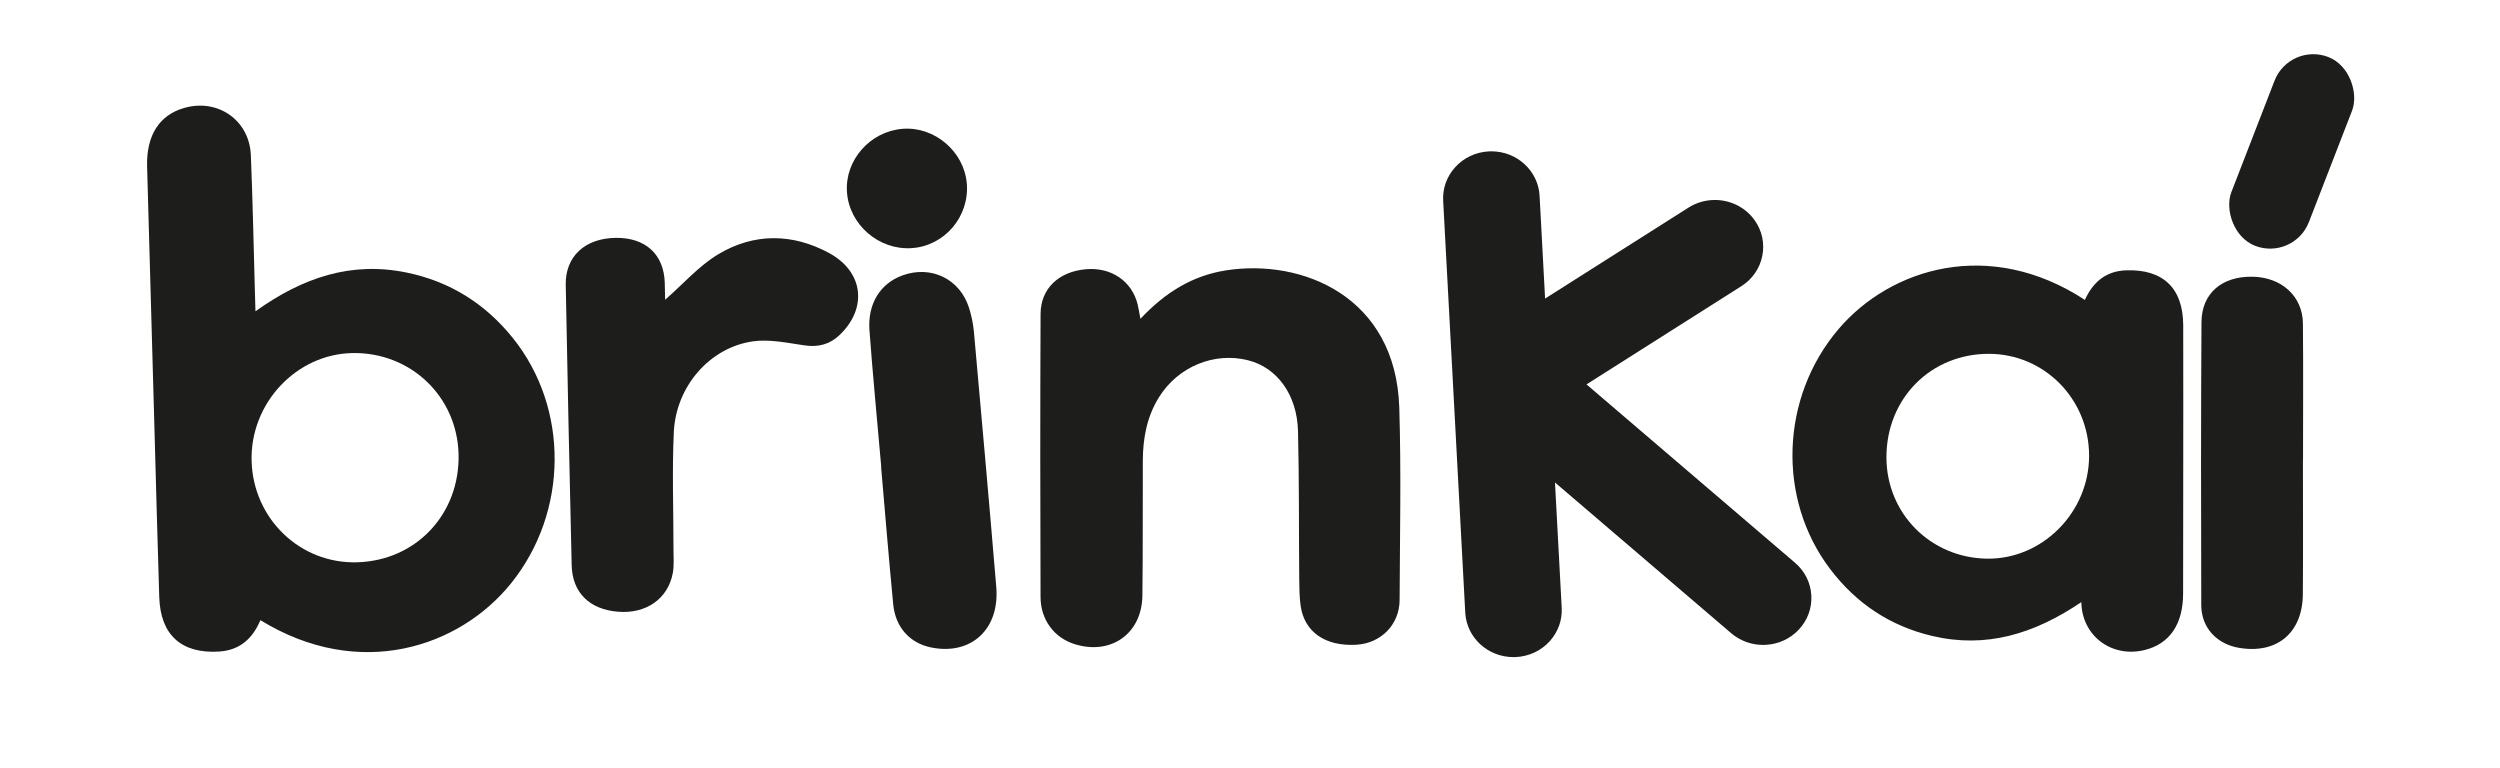 <svg xmlns="http://www.w3.org/2000/svg" id="Camada_1" viewBox="0 0 922.47 283.55"><path d="M94.26,114.87c17.45-12.51,35.39-18.5,55.78-14.3,15.96,3.29,28.96,11.45,39.14,24.09,20.9,25.94,20.56,64.29-.59,90.56-18.95,23.54-55.88,36.11-92.51,13.61-2.83,6.75-7.57,11.09-15.19,11.58-13.89,.89-21.68-6.05-22.13-20.05-.66-20.48-1.17-40.97-1.75-61.46-.91-32.48-1.84-64.96-2.73-97.43-.32-11.52,4.49-19.03,13.74-21.66,12.4-3.53,24.02,4.57,24.54,17.45,.69,16.98,1.03,33.97,1.51,50.96,.05,1.81,.1,3.61,.19,6.65Zm37.43,92.61c21.9-.58,38.12-17.91,37.51-40.04-.59-21.15-17.63-37.43-38.92-37.17-20.93,.25-38.11,18.6-37.44,39.98,.67,21.25,17.93,37.79,38.85,37.23Z" fill="#1d1d1b"></path><path d="M767.92,222.22c-17.42,11.76-35.14,17.11-54.97,12.44-15.53-3.66-28.02-12.01-37.63-24.66-19.72-25.96-18.32-63.47,3.09-88.59,19.19-22.51,55.68-33.78,90.89-10.75,2.95-6.53,7.71-10.64,15.18-10.91,13.62-.49,21.05,6.53,21.1,20.24,.07,20.06,0,40.12,0,60.18-.01,31.8,0,7.03-.04,38.83-.01,11.28-4.92,18.49-14.04,20.81-12.23,3.11-23.37-5.14-23.52-17.75m-34.1-91.5c-21.44-.04-37.8,16.46-37.81,38.13-.01,20.71,16.21,37.11,37.04,37.45,20.49,.33,37.8-17.13,37.74-38.07-.06-20.81-16.49-37.48-36.97-37.51Z" fill="#1d1d1b"></path><path d="M420.8,117.64c9.05-9.65,19.14-15.95,31.66-17.89,27.98-4.34,62.59,9.58,63.86,50.67,.73,23.63,.22,47.31,.12,70.97-.04,9.11-6.92,16.01-15.99,16.52-11.42,.64-19.17-4.7-20.53-14.38-.46-3.28-.49-6.64-.52-9.97-.16-18.15,0-36.32-.45-54.46-.34-13.5-7.74-23.47-18.43-26.16-12.47-3.15-25.78,2.33-32.81,13.54-4.48,7.14-5.97,15.08-6.02,23.34-.09,16.66,.06,33.32-.16,49.98-.18,14.04-11.61,22.07-25.01,17.88-7.45-2.33-12.54-8.89-12.57-17.4-.13-34.82-.14-69.64,.01-104.46,.04-9.35,6.69-15.57,16.69-16.47,9.36-.85,17.06,4.39,19.15,13.06,.35,1.43,.56,2.9,1,5.24Z" fill="#1d1d1b"></path><path d="M245.45,110.58c6.59-5.75,12.38-12.43,19.58-16.76,13.17-7.9,27.43-7.78,40.94-.43,12.75,6.93,14.16,20.42,3.79,30.26-3.62,3.44-7.8,4.52-12.83,3.8-6.37-.91-13.01-2.38-19.22-1.48-15.89,2.32-28.3,16.65-29.08,33.49-.67,14.45-.11,28.96-.12,43.45,0,2.83,.26,5.72-.24,8.47-1.76,9.59-9.86,15.2-20.28,14.34-10.48-.86-16.81-7.04-17.05-17.15-.81-34.49-1.54-68.98-2.19-103.47-.2-10.44,7.05-17.13,18.29-17.33,11.08-.2,17.93,6.02,18.25,16.58,.07,2.29,.1,4.59,.13,6.23Z" fill="#1d1d1b"></path><path d="M325.16,172.19c-1.47-16.76-3.09-33.51-4.34-50.29-.73-9.84,4.01-17.29,12.12-20.26,10.62-3.89,21.32,1.29,24.66,12.08,.88,2.84,1.5,5.83,1.77,8.79,2.81,31.36,5.62,62.72,8.24,94.1,1.3,15.55-9.24,25.23-23.93,22.32-7.89-1.56-13.27-7.38-14.1-15.96-1.63-16.91-3-33.85-4.48-50.78,.02,0,.04,0,.05,0Z" fill="#1d1d1b"></path><path d="M849.75,169.85c0,16.49,.11,32.98-.03,49.47-.12,14.26-9.64,22.1-23.58,19.72-8.21-1.4-13.87-7.44-13.9-15.74-.11-34.81-.13-69.62,.08-104.43,.06-10.64,7.53-16.95,18.77-16.77,10.78,.17,18.57,7.19,18.66,17.28,.16,16.82,.04,33.64,.04,50.47h-.04Z" fill="#1d1d1b"></path><path d="M333.04,47.53c11.78-.94,22.71,8.37,23.7,20.17,1.02,12.24-8.24,23.09-20.38,23.86-12.11,.78-23-8.66-23.84-20.66-.83-11.79,8.5-22.41,20.53-23.37Z" fill="#1d1d1b"></path><rect x="830.25" y="18.58" width="30.67" height="74.72" rx="15.34" ry="15.34" transform="translate(77.36 -301.8) rotate(21.18)" fill="#1d1d1b"></rect><g><path d="M558.44,238.98c-7.62,0-13.9-5.76-14.29-13.11l-8.15-151.99c-.19-3.6,1.05-7.07,3.5-9.79,2.58-2.86,6.16-4.54,10.08-4.73,.25-.01,.49-.02,.73-.02,7.62,0,13.91,5.76,14.3,13.11l2.35,43.88,57.96-36.77c2.35-1.49,5.07-2.27,7.86-2.27,4.78,0,9.22,2.28,11.89,6.1,2.13,3.05,2.91,6.73,2.18,10.35-.74,3.69-2.94,6.86-6.19,8.92l-61.12,38.77,80.54,68.89c2.89,2.48,4.6,5.9,4.8,9.62,.2,3.71-1.11,7.26-3.7,10.01-2.56,2.72-6.07,4.33-9.88,4.51-.24,.01-.48,.02-.73,.02-3.5,0-6.87-1.23-9.5-3.47l-71.23-60.94,2.92,54.37c.19,3.6-1.05,7.08-3.51,9.8-2.58,2.85-6.16,4.53-10.08,4.72-.25,.01-.49,.02-.73,.02Z" fill="#1d1d1b" fill-rule="evenodd"></path><path d="M550.3,62.85c5.73,0,10.51,4.28,10.81,9.79l2.67,49.85,63.01-39.97c1.85-1.17,3.93-1.73,5.99-1.73,3.5,0,6.94,1.62,9.02,4.61,3.31,4.75,1.96,11.15-3.02,14.31l-65.12,41.3,84.14,71.97c4.45,3.81,4.82,10.33,.83,14.58-2,2.13-4.73,3.28-7.5,3.41-.18,0-.37,.01-.55,.01-2.57,0-5.16-.87-7.23-2.64l-77.44-66.24,3.35,62.53c.3,5.69-4.28,10.54-10.26,10.83-.19,0-.38,.01-.56,.01-5.72,0-10.5-4.28-10.8-9.8l-8.15-151.99c-.3-5.69,4.29-10.54,10.26-10.83,.19,0,.37-.01,.56-.01m0-7h0c-.3,0-.59,0-.89,.02-4.86,.24-9.3,2.32-12.51,5.88-3.08,3.41-4.64,7.79-4.4,12.32l8.15,151.99c.49,9.21,8.31,16.42,17.79,16.42,.3,0,.6,0,.9-.02,4.86-.24,9.3-2.32,12.5-5.87,3.08-3.41,4.64-7.79,4.4-12.33l-2.48-46.22,65.02,55.62c3.27,2.79,7.45,4.32,11.78,4.32,.3,0,.6,0,.89-.02,4.73-.23,9.08-2.22,12.26-5.61,3.25-3.45,4.9-7.93,4.64-12.6-.25-4.69-2.39-8.99-6.02-12.09l-76.94-65.81,57.12-36.23c4.07-2.58,6.82-6.55,7.75-11.18,.92-4.56-.06-9.19-2.74-13.04-3.32-4.76-8.84-7.6-14.76-7.6-3.46,0-6.83,.97-9.73,2.82l-52.92,33.56-2.03-37.91c-.49-9.21-8.31-16.42-17.8-16.42h0Z" fill="#1d1d1b"></path></g></svg>